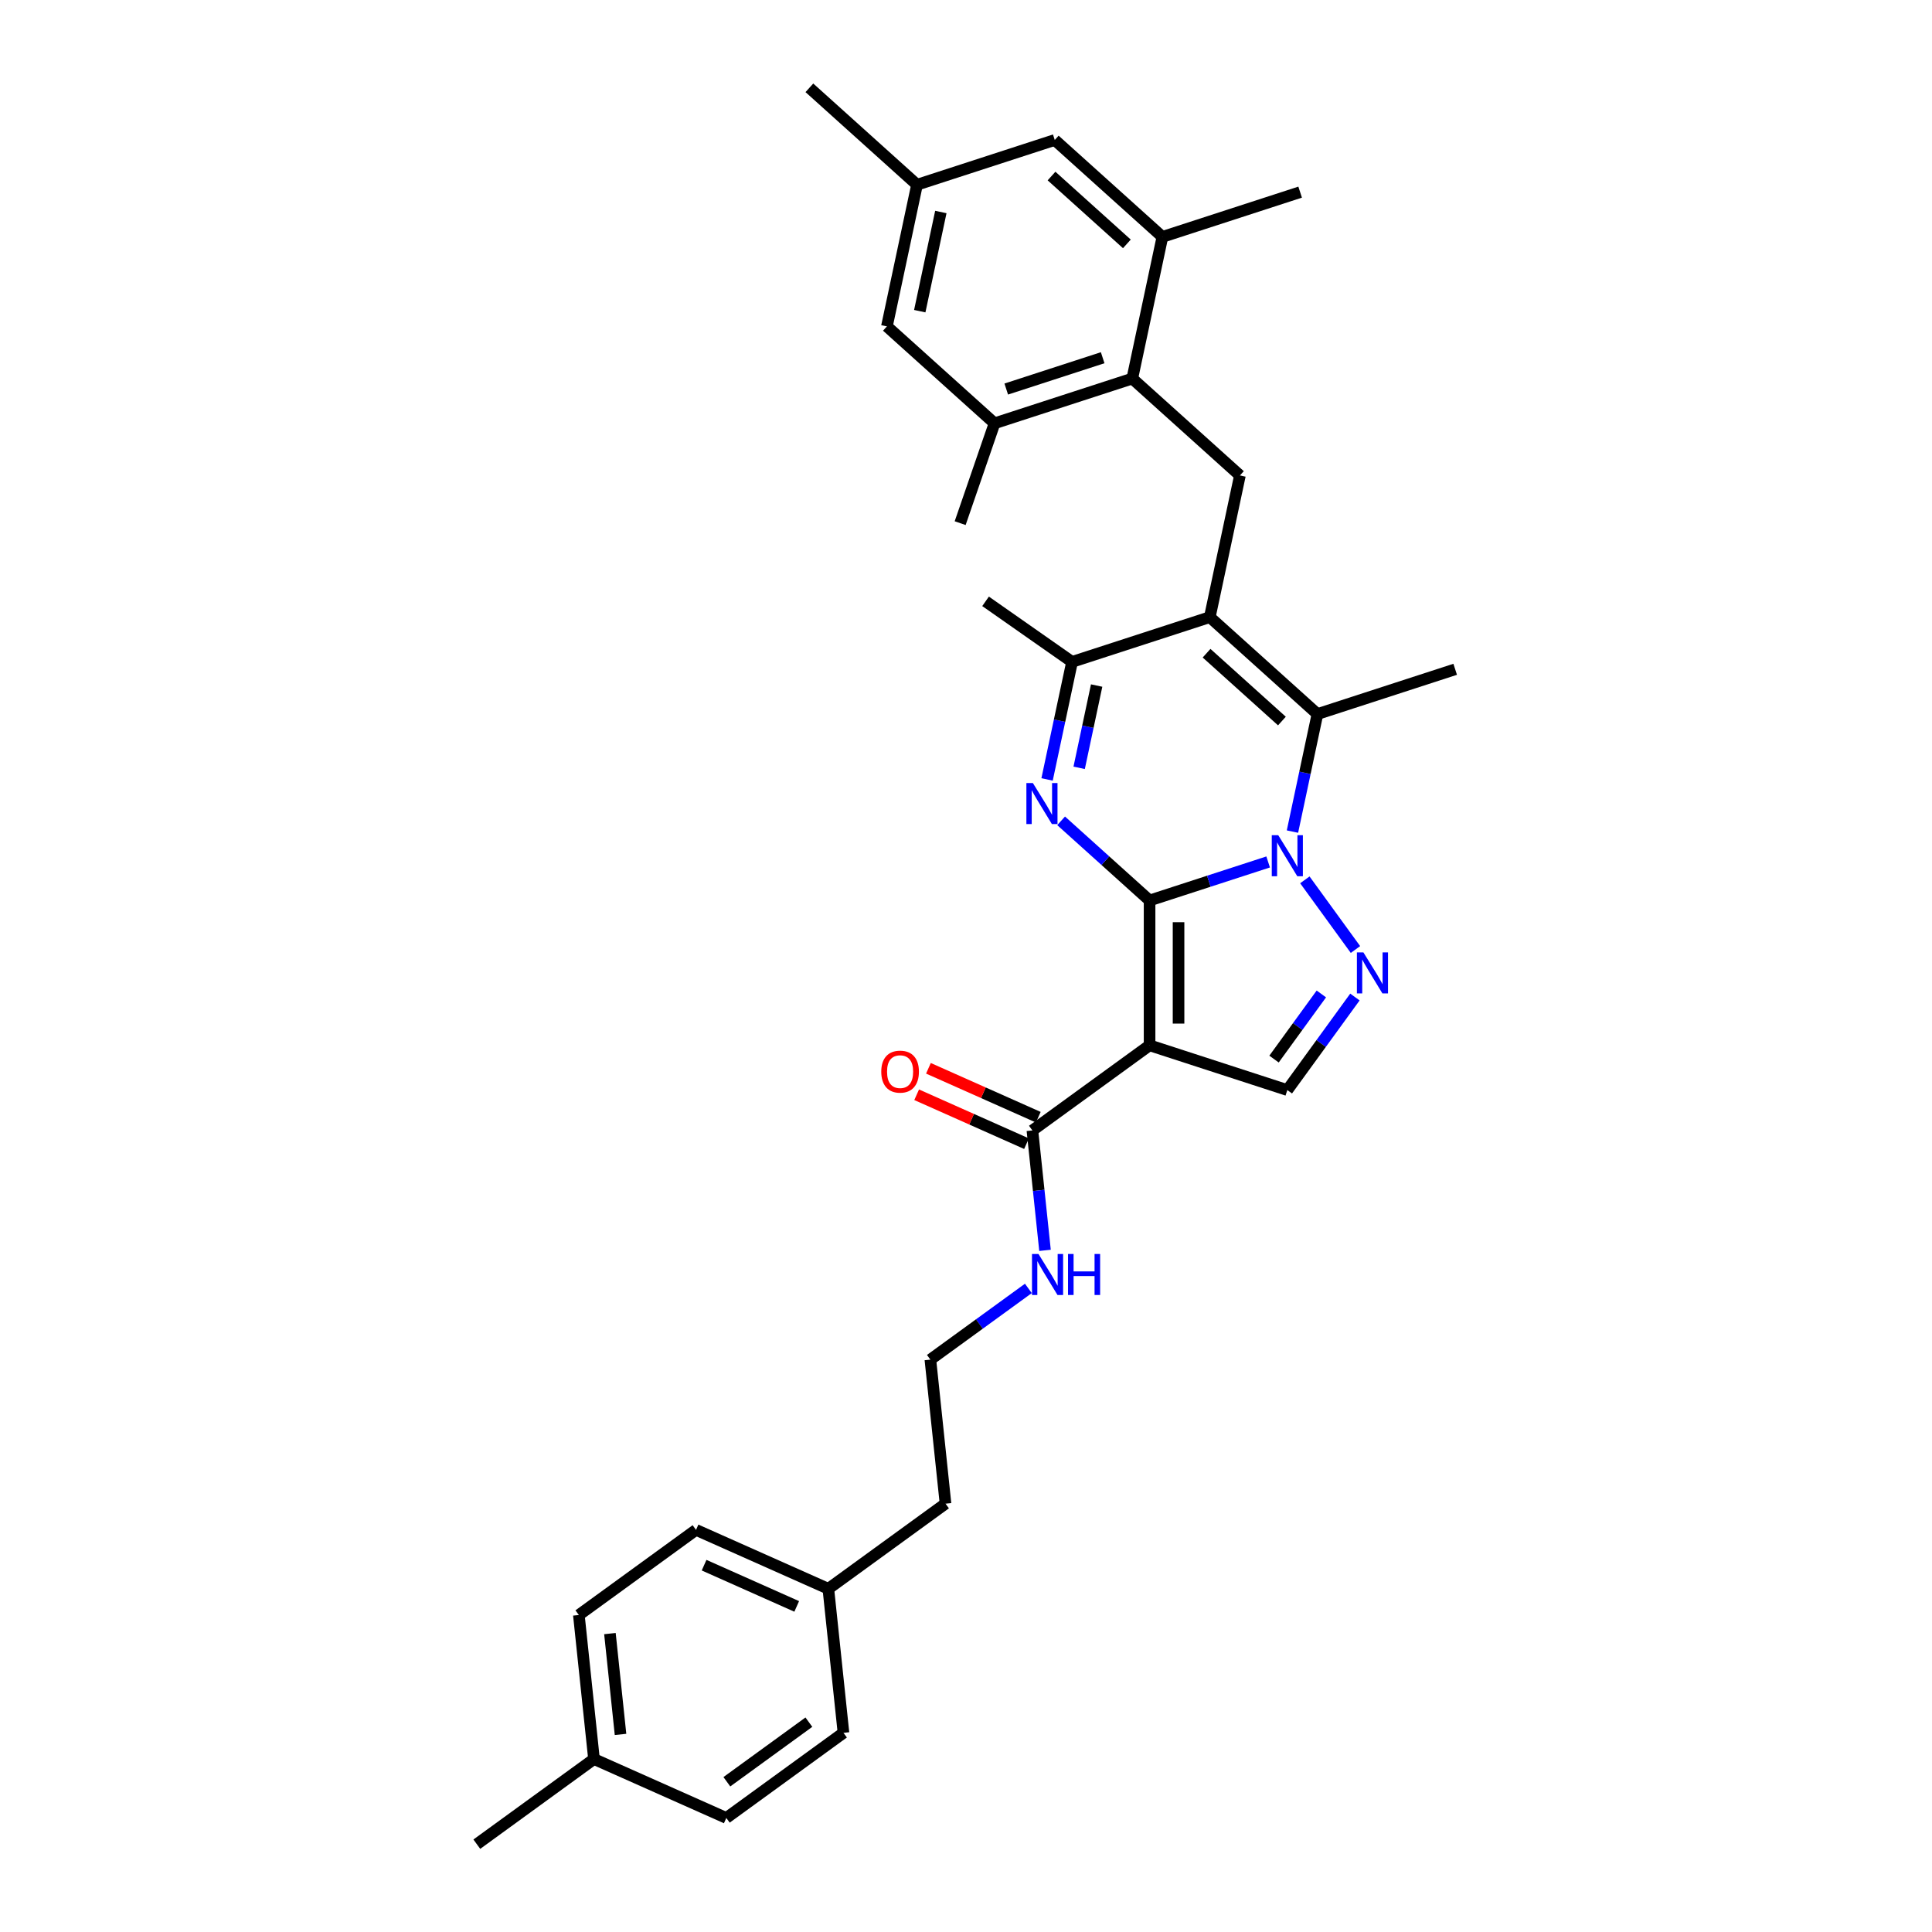 <?xml version='1.0' encoding='iso-8859-1'?>
<svg version='1.1' baseProfile='full'
              xmlns='http://www.w3.org/2000/svg'
                      xmlns:rdkit='http://www.rdkit.org/xml'
                      xmlns:xlink='http://www.w3.org/1999/xlink'
                  xml:space='preserve'
width='1000px' height='1000px' viewBox='0 0 1000 1000'>
<!-- END OF HEADER -->
<rect style='opacity:1.0;fill:#FFFFFF;stroke:none' width='1000' height='1000' x='0' y='0'> </rect>
<path class='bond-0' d='M 595.02,466.086 L 625.706,456.115' style='fill:none;fill-rule:evenodd;stroke:#000000;stroke-width:6px;stroke-linecap:butt;stroke-linejoin:miter;stroke-opacity:1' />
<path class='bond-0' d='M 625.706,456.115 L 656.391,446.145' style='fill:none;fill-rule:evenodd;stroke:#0000FF;stroke-width:6px;stroke-linecap:butt;stroke-linejoin:miter;stroke-opacity:1' />
<path class='bond-1' d='M 595.02,466.086 L 595.02,541.052' style='fill:none;fill-rule:evenodd;stroke:#000000;stroke-width:6px;stroke-linecap:butt;stroke-linejoin:miter;stroke-opacity:1' />
<path class='bond-1' d='M 610.013,477.331 L 610.013,529.807' style='fill:none;fill-rule:evenodd;stroke:#000000;stroke-width:6px;stroke-linecap:butt;stroke-linejoin:miter;stroke-opacity:1' />
<path class='bond-2' d='M 595.02,466.086 L 572.128,445.473' style='fill:none;fill-rule:evenodd;stroke:#000000;stroke-width:6px;stroke-linecap:butt;stroke-linejoin:miter;stroke-opacity:1' />
<path class='bond-2' d='M 572.128,445.473 L 549.235,424.861' style='fill:none;fill-rule:evenodd;stroke:#0000FF;stroke-width:6px;stroke-linecap:butt;stroke-linejoin:miter;stroke-opacity:1' />
<path class='bond-4' d='M 668.972,430.431 L 675.437,400.012' style='fill:none;fill-rule:evenodd;stroke:#0000FF;stroke-width:6px;stroke-linecap:butt;stroke-linejoin:miter;stroke-opacity:1' />
<path class='bond-4' d='M 675.437,400.012 L 681.903,369.592' style='fill:none;fill-rule:evenodd;stroke:#000000;stroke-width:6px;stroke-linecap:butt;stroke-linejoin:miter;stroke-opacity:1' />
<path class='bond-5' d='M 675.391,455.409 L 701.587,491.465' style='fill:none;fill-rule:evenodd;stroke:#0000FF;stroke-width:6px;stroke-linecap:butt;stroke-linejoin:miter;stroke-opacity:1' />
<path class='bond-7' d='M 595.02,541.052 L 666.317,564.217' style='fill:none;fill-rule:evenodd;stroke:#000000;stroke-width:6px;stroke-linecap:butt;stroke-linejoin:miter;stroke-opacity:1' />
<path class='bond-10' d='M 595.02,541.052 L 534.371,585.116' style='fill:none;fill-rule:evenodd;stroke:#000000;stroke-width:6px;stroke-linecap:butt;stroke-linejoin:miter;stroke-opacity:1' />
<path class='bond-6' d='M 541.964,403.434 L 548.43,373.015' style='fill:none;fill-rule:evenodd;stroke:#0000FF;stroke-width:6px;stroke-linecap:butt;stroke-linejoin:miter;stroke-opacity:1' />
<path class='bond-6' d='M 548.43,373.015 L 554.896,342.596' style='fill:none;fill-rule:evenodd;stroke:#000000;stroke-width:6px;stroke-linecap:butt;stroke-linejoin:miter;stroke-opacity:1' />
<path class='bond-6' d='M 558.57,397.426 L 563.096,376.133' style='fill:none;fill-rule:evenodd;stroke:#0000FF;stroke-width:6px;stroke-linecap:butt;stroke-linejoin:miter;stroke-opacity:1' />
<path class='bond-6' d='M 563.096,376.133 L 567.622,354.839' style='fill:none;fill-rule:evenodd;stroke:#000000;stroke-width:6px;stroke-linecap:butt;stroke-linejoin:miter;stroke-opacity:1' />
<path class='bond-3' d='M 626.193,319.43 L 554.896,342.596' style='fill:none;fill-rule:evenodd;stroke:#000000;stroke-width:6px;stroke-linecap:butt;stroke-linejoin:miter;stroke-opacity:1' />
<path class='bond-8' d='M 626.193,319.43 L 641.779,246.103' style='fill:none;fill-rule:evenodd;stroke:#000000;stroke-width:6px;stroke-linecap:butt;stroke-linejoin:miter;stroke-opacity:1' />
<path class='bond-33' d='M 626.193,319.43 L 681.903,369.592' style='fill:none;fill-rule:evenodd;stroke:#000000;stroke-width:6px;stroke-linecap:butt;stroke-linejoin:miter;stroke-opacity:1' />
<path class='bond-33' d='M 624.517,338.097 L 663.514,373.21' style='fill:none;fill-rule:evenodd;stroke:#000000;stroke-width:6px;stroke-linecap:butt;stroke-linejoin:miter;stroke-opacity:1' />
<path class='bond-18' d='M 681.903,369.592 L 753.2,346.427' style='fill:none;fill-rule:evenodd;stroke:#000000;stroke-width:6px;stroke-linecap:butt;stroke-linejoin:miter;stroke-opacity:1' />
<path class='bond-32' d='M 701.307,516.058 L 683.812,540.138' style='fill:none;fill-rule:evenodd;stroke:#0000FF;stroke-width:6px;stroke-linecap:butt;stroke-linejoin:miter;stroke-opacity:1' />
<path class='bond-32' d='M 683.812,540.138 L 666.317,564.217' style='fill:none;fill-rule:evenodd;stroke:#000000;stroke-width:6px;stroke-linecap:butt;stroke-linejoin:miter;stroke-opacity:1' />
<path class='bond-32' d='M 683.929,514.469 L 671.682,531.325' style='fill:none;fill-rule:evenodd;stroke:#0000FF;stroke-width:6px;stroke-linecap:butt;stroke-linejoin:miter;stroke-opacity:1' />
<path class='bond-32' d='M 671.682,531.325 L 659.436,548.181' style='fill:none;fill-rule:evenodd;stroke:#000000;stroke-width:6px;stroke-linecap:butt;stroke-linejoin:miter;stroke-opacity:1' />
<path class='bond-21' d='M 554.896,342.596 L 510.128,311.251' style='fill:none;fill-rule:evenodd;stroke:#000000;stroke-width:6px;stroke-linecap:butt;stroke-linejoin:miter;stroke-opacity:1' />
<path class='bond-9' d='M 641.779,246.103 L 586.068,195.941' style='fill:none;fill-rule:evenodd;stroke:#000000;stroke-width:6px;stroke-linecap:butt;stroke-linejoin:miter;stroke-opacity:1' />
<path class='bond-11' d='M 586.068,195.941 L 514.772,219.106' style='fill:none;fill-rule:evenodd;stroke:#000000;stroke-width:6px;stroke-linecap:butt;stroke-linejoin:miter;stroke-opacity:1' />
<path class='bond-11' d='M 570.741,185.156 L 520.833,201.372' style='fill:none;fill-rule:evenodd;stroke:#000000;stroke-width:6px;stroke-linecap:butt;stroke-linejoin:miter;stroke-opacity:1' />
<path class='bond-12' d='M 586.068,195.941 L 601.655,122.613' style='fill:none;fill-rule:evenodd;stroke:#000000;stroke-width:6px;stroke-linecap:butt;stroke-linejoin:miter;stroke-opacity:1' />
<path class='bond-15' d='M 537.421,578.267 L 508.988,565.608' style='fill:none;fill-rule:evenodd;stroke:#000000;stroke-width:6px;stroke-linecap:butt;stroke-linejoin:miter;stroke-opacity:1' />
<path class='bond-15' d='M 508.988,565.608 L 480.555,552.949' style='fill:none;fill-rule:evenodd;stroke:#FF0000;stroke-width:6px;stroke-linecap:butt;stroke-linejoin:miter;stroke-opacity:1' />
<path class='bond-15' d='M 531.322,591.964 L 502.89,579.305' style='fill:none;fill-rule:evenodd;stroke:#000000;stroke-width:6px;stroke-linecap:butt;stroke-linejoin:miter;stroke-opacity:1' />
<path class='bond-15' d='M 502.89,579.305 L 474.457,566.646' style='fill:none;fill-rule:evenodd;stroke:#FF0000;stroke-width:6px;stroke-linecap:butt;stroke-linejoin:miter;stroke-opacity:1' />
<path class='bond-17' d='M 534.371,585.116 L 537.633,616.149' style='fill:none;fill-rule:evenodd;stroke:#000000;stroke-width:6px;stroke-linecap:butt;stroke-linejoin:miter;stroke-opacity:1' />
<path class='bond-17' d='M 537.633,616.149 L 540.895,647.182' style='fill:none;fill-rule:evenodd;stroke:#0000FF;stroke-width:6px;stroke-linecap:butt;stroke-linejoin:miter;stroke-opacity:1' />
<path class='bond-14' d='M 514.772,219.106 L 459.061,168.944' style='fill:none;fill-rule:evenodd;stroke:#000000;stroke-width:6px;stroke-linecap:butt;stroke-linejoin:miter;stroke-opacity:1' />
<path class='bond-27' d='M 514.772,219.106 L 496.978,270.779' style='fill:none;fill-rule:evenodd;stroke:#000000;stroke-width:6px;stroke-linecap:butt;stroke-linejoin:miter;stroke-opacity:1' />
<path class='bond-13' d='M 601.655,122.613 L 545.944,72.451' style='fill:none;fill-rule:evenodd;stroke:#000000;stroke-width:6px;stroke-linecap:butt;stroke-linejoin:miter;stroke-opacity:1' />
<path class='bond-13' d='M 583.266,126.231 L 544.268,91.117' style='fill:none;fill-rule:evenodd;stroke:#000000;stroke-width:6px;stroke-linecap:butt;stroke-linejoin:miter;stroke-opacity:1' />
<path class='bond-28' d='M 601.655,122.613 L 672.952,99.447' style='fill:none;fill-rule:evenodd;stroke:#000000;stroke-width:6px;stroke-linecap:butt;stroke-linejoin:miter;stroke-opacity:1' />
<path class='bond-16' d='M 545.944,72.451 L 474.647,95.617' style='fill:none;fill-rule:evenodd;stroke:#000000;stroke-width:6px;stroke-linecap:butt;stroke-linejoin:miter;stroke-opacity:1' />
<path class='bond-34' d='M 459.061,168.944 L 474.647,95.617' style='fill:none;fill-rule:evenodd;stroke:#000000;stroke-width:6px;stroke-linecap:butt;stroke-linejoin:miter;stroke-opacity:1' />
<path class='bond-34' d='M 476.065,161.062 L 486.975,109.733' style='fill:none;fill-rule:evenodd;stroke:#000000;stroke-width:6px;stroke-linecap:butt;stroke-linejoin:miter;stroke-opacity:1' />
<path class='bond-30' d='M 474.647,95.617 L 418.937,45.455' style='fill:none;fill-rule:evenodd;stroke:#000000;stroke-width:6px;stroke-linecap:butt;stroke-linejoin:miter;stroke-opacity:1' />
<path class='bond-26' d='M 532.282,666.882 L 506.92,685.308' style='fill:none;fill-rule:evenodd;stroke:#0000FF;stroke-width:6px;stroke-linecap:butt;stroke-linejoin:miter;stroke-opacity:1' />
<path class='bond-26' d='M 506.92,685.308 L 481.559,703.735' style='fill:none;fill-rule:evenodd;stroke:#000000;stroke-width:6px;stroke-linecap:butt;stroke-linejoin:miter;stroke-opacity:1' />
<path class='bond-19' d='M 428.746,822.354 L 489.395,778.29' style='fill:none;fill-rule:evenodd;stroke:#000000;stroke-width:6px;stroke-linecap:butt;stroke-linejoin:miter;stroke-opacity:1' />
<path class='bond-24' d='M 428.746,822.354 L 436.582,896.909' style='fill:none;fill-rule:evenodd;stroke:#000000;stroke-width:6px;stroke-linecap:butt;stroke-linejoin:miter;stroke-opacity:1' />
<path class='bond-25' d='M 428.746,822.354 L 360.261,791.862' style='fill:none;fill-rule:evenodd;stroke:#000000;stroke-width:6px;stroke-linecap:butt;stroke-linejoin:miter;stroke-opacity:1' />
<path class='bond-25' d='M 412.375,831.477 L 364.436,810.133' style='fill:none;fill-rule:evenodd;stroke:#000000;stroke-width:6px;stroke-linecap:butt;stroke-linejoin:miter;stroke-opacity:1' />
<path class='bond-20' d='M 307.449,910.482 L 299.613,835.926' style='fill:none;fill-rule:evenodd;stroke:#000000;stroke-width:6px;stroke-linecap:butt;stroke-linejoin:miter;stroke-opacity:1' />
<path class='bond-20' d='M 321.184,897.731 L 315.699,845.542' style='fill:none;fill-rule:evenodd;stroke:#000000;stroke-width:6px;stroke-linecap:butt;stroke-linejoin:miter;stroke-opacity:1' />
<path class='bond-31' d='M 307.449,910.482 L 246.8,954.545' style='fill:none;fill-rule:evenodd;stroke:#000000;stroke-width:6px;stroke-linecap:butt;stroke-linejoin:miter;stroke-opacity:1' />
<path class='bond-35' d='M 307.449,910.482 L 375.933,940.973' style='fill:none;fill-rule:evenodd;stroke:#000000;stroke-width:6px;stroke-linecap:butt;stroke-linejoin:miter;stroke-opacity:1' />
<path class='bond-22' d='M 375.933,940.973 L 436.582,896.909' style='fill:none;fill-rule:evenodd;stroke:#000000;stroke-width:6px;stroke-linecap:butt;stroke-linejoin:miter;stroke-opacity:1' />
<path class='bond-22' d='M 376.218,922.234 L 418.672,891.389' style='fill:none;fill-rule:evenodd;stroke:#000000;stroke-width:6px;stroke-linecap:butt;stroke-linejoin:miter;stroke-opacity:1' />
<path class='bond-23' d='M 299.613,835.926 L 360.261,791.862' style='fill:none;fill-rule:evenodd;stroke:#000000;stroke-width:6px;stroke-linecap:butt;stroke-linejoin:miter;stroke-opacity:1' />
<path class='bond-29' d='M 481.559,703.735 L 489.395,778.29' style='fill:none;fill-rule:evenodd;stroke:#000000;stroke-width:6px;stroke-linecap:butt;stroke-linejoin:miter;stroke-opacity:1' />
<path  class='atom-1' d='M 661.624 432.305
L 668.581 443.55
Q 669.271 444.659, 670.38 446.668
Q 671.49 448.677, 671.55 448.797
L 671.55 432.305
L 674.368 432.305
L 674.368 453.535
L 671.46 453.535
L 663.993 441.241
Q 663.123 439.801, 662.194 438.152
Q 661.294 436.503, 661.024 435.993
L 661.024 453.535
L 658.266 453.535
L 658.266 432.305
L 661.624 432.305
' fill='#0000FF'/>
<path  class='atom-3' d='M 534.617 405.309
L 541.574 416.553
Q 542.263 417.663, 543.373 419.672
Q 544.482 421.681, 544.542 421.801
L 544.542 405.309
L 547.361 405.309
L 547.361 426.539
L 544.452 426.539
L 536.986 414.245
Q 536.116 412.805, 535.186 411.156
Q 534.287 409.507, 534.017 408.997
L 534.017 426.539
L 531.258 426.539
L 531.258 405.309
L 534.617 405.309
' fill='#0000FF'/>
<path  class='atom-6' d='M 705.688 492.954
L 712.645 504.198
Q 713.334 505.308, 714.444 507.317
Q 715.553 509.326, 715.613 509.446
L 715.613 492.954
L 718.432 492.954
L 718.432 514.184
L 715.523 514.184
L 708.057 501.89
Q 707.187 500.45, 706.258 498.801
Q 705.358 497.152, 705.088 496.642
L 705.088 514.184
L 702.329 514.184
L 702.329 492.954
L 705.688 492.954
' fill='#0000FF'/>
<path  class='atom-16' d='M 456.141 554.684
Q 456.141 549.586, 458.66 546.738
Q 461.179 543.889, 465.887 543.889
Q 470.594 543.889, 473.113 546.738
Q 475.632 549.586, 475.632 554.684
Q 475.632 559.842, 473.083 562.78
Q 470.534 565.689, 465.887 565.689
Q 461.209 565.689, 458.66 562.78
Q 456.141 559.872, 456.141 554.684
M 465.887 563.29
Q 469.125 563.29, 470.864 561.131
Q 472.634 558.942, 472.634 554.684
Q 472.634 550.516, 470.864 548.417
Q 469.125 546.288, 465.887 546.288
Q 462.648 546.288, 460.879 548.387
Q 459.14 550.486, 459.14 554.684
Q 459.14 558.972, 460.879 561.131
Q 462.648 563.29, 465.887 563.29
' fill='#FF0000'/>
<path  class='atom-18' d='M 537.515 649.056
L 544.471 660.301
Q 545.161 661.41, 546.271 663.419
Q 547.38 665.428, 547.44 665.548
L 547.44 649.056
L 550.259 649.056
L 550.259 670.286
L 547.35 670.286
L 539.883 657.992
Q 539.014 656.552, 538.084 654.903
Q 537.185 653.254, 536.915 652.744
L 536.915 670.286
L 534.156 670.286
L 534.156 649.056
L 537.515 649.056
' fill='#0000FF'/>
<path  class='atom-18' d='M 552.808 649.056
L 555.686 649.056
L 555.686 658.082
L 566.541 658.082
L 566.541 649.056
L 569.42 649.056
L 569.42 670.286
L 566.541 670.286
L 566.541 660.48
L 555.686 660.48
L 555.686 670.286
L 552.808 670.286
L 552.808 649.056
' fill='#0000FF'/>
</svg>
